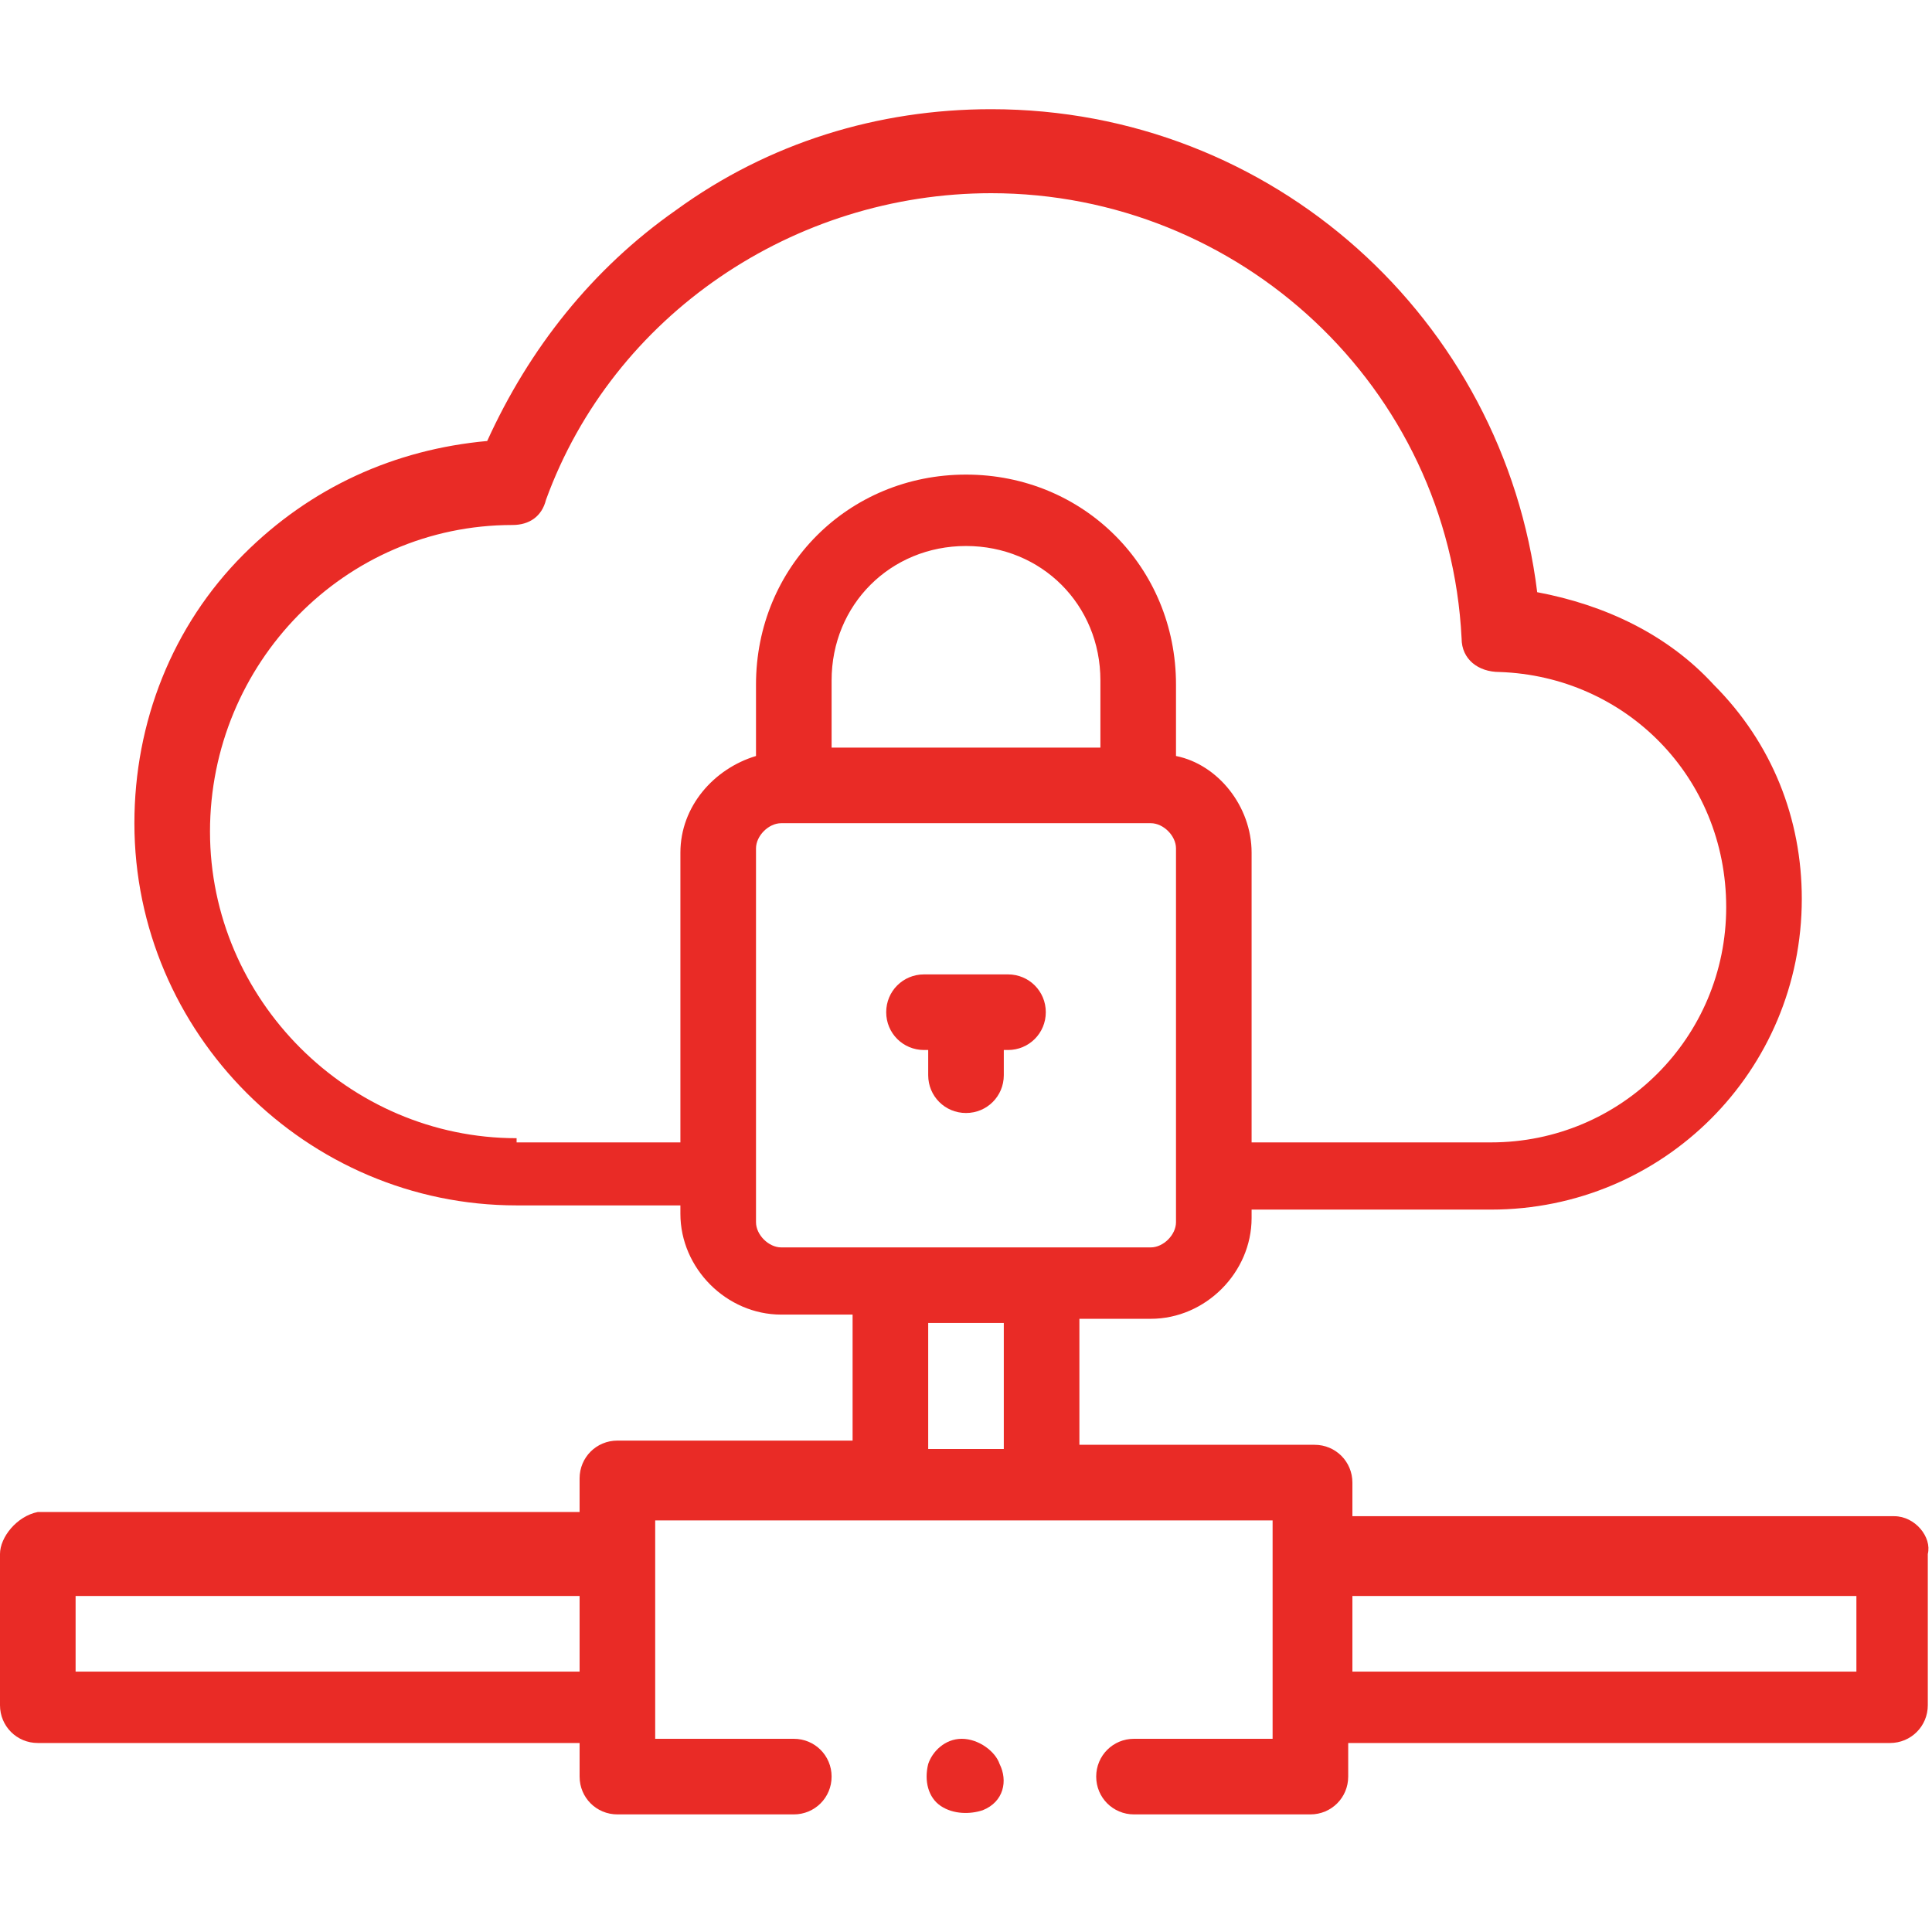 <?xml version="1.0" encoding="utf-8"?>
<!-- Generator: Adobe Illustrator 25.4.1, SVG Export Plug-In . SVG Version: 6.00 Build 0)  -->
<svg version="1.1" id="Layer_1" xmlns:svgjs="http://svgjs.com/svgjs"
	 xmlns="http://www.w3.org/2000/svg" xmlns:xlink="http://www.w3.org/1999/xlink" x="0px" y="0px" width="46px" height="46px"
	 viewBox="0 0 46 46" style="enable-background:new 0 0 46 46;" xml:space="preserve">
<style type="text/css">
	.st0{fill:#E92B26;}
</style>
<g>
	<g>
		<g>
			<path class="st0" d="M22,25h0.1v0.6c0,0.5,0.4,0.9,0.9,0.9c0.5,0,0.9-0.4,0.9-0.9V25H24c0.5,0,0.9-0.4,0.9-0.9
				c0-0.5-0.4-0.9-0.9-0.9H22c-0.5,0-0.9,0.4-0.9,0.9C21.1,24.6,21.5,25,22,25z"/>
			<path class="st0" d="M45.1,36.1H32.2v-0.8c0-0.5-0.4-0.9-0.9-0.9h-5.6v-3h1.7c1.3,0,2.4-1.1,2.4-2.4v-0.2h5.7
				c4.1,0,7.4-3.3,7.4-7.4c0-1.9-0.7-3.7-2.1-5.1c-1.1-1.2-2.6-1.9-4.2-2.2c-0.8-6.5-6.3-11.5-13-11.5c-2.7,0-5.3,0.8-7.5,2.4
				c-2,1.4-3.5,3.3-4.5,5.5c-2.2,0.2-4.2,1.1-5.8,2.7c-1.7,1.7-2.6,4-2.6,6.4c0,5,4.1,9.1,9.1,9.1h3.9v0.2c0,1.3,1.1,2.4,2.4,2.4
				h1.7v3h-5.6c-0.5,0-0.9,0.4-0.9,0.9v0.8H0.9C0.4,36.1,0,36.6,0,37v3.6c0,0.5,0.4,0.9,0.9,0.9h12.9v0.8c0,0.5,0.4,0.9,0.9,0.9h4.2
				c0.5,0,0.9-0.4,0.9-0.9s-0.4-0.9-0.9-0.9h-3.3v-5.2h14.7v5.2h-3.3c-0.5,0-0.9,0.4-0.9,0.9c0,0.5,0.4,0.9,0.9,0.9h4.2
				c0.5,0,0.9-0.4,0.9-0.9v-0.8h12.9c0.5,0,0.9-0.4,0.9-0.9V37C46,36.6,45.6,36.1,45.1,36.1L45.1,36.1z M1.8,39.8v-1.8h12v1.8H1.8z
				 M12.3,27.1c-4,0-7.3-3.3-7.3-7.3c0-4,3.2-7.3,7.2-7.3c0.4,0,0.7-0.2,0.8-0.6c1.6-4.4,5.9-7.3,10.6-7.3c5.9,0,10.9,4.6,11.2,10.6
				c0,0.5,0.4,0.8,0.9,0.8c3,0.1,5.4,2.5,5.4,5.6c0,3.1-2.5,5.6-5.6,5.6h-5.7v-6.9c0-1.1-0.8-2.1-1.8-2.3v-1.7c0-2.8-2.2-5-5-5
				s-5,2.2-5,5v1.7c-1,0.3-1.8,1.2-1.8,2.3v6.9H12.3z M26.2,17.8h-6.4v-1.6c0-1.8,1.4-3.2,3.2-3.2s3.2,1.4,3.2,3.2L26.2,17.8
				L26.2,17.8z M18,29.1v-8.9c0-0.3,0.3-0.6,0.6-0.6h8.8c0.3,0,0.6,0.3,0.6,0.6v8.9c0,0.3-0.3,0.6-0.6,0.6h-8.8
				C18.3,29.7,18,29.4,18,29.1L18,29.1z M22.1,34.5v-3h1.8v3H22.1z M44.2,39.8h-12v-1.8h12V39.8z"/>
			<path class="st0" d="M23.8,42c-0.1-0.3-0.5-0.6-0.9-0.6c-0.4,0-0.7,0.3-0.8,0.6c-0.1,0.4,0,0.8,0.3,1c0.3,0.2,0.7,0.2,1,0.1
				C23.9,42.9,24,42.4,23.8,42L23.8,42z"/>
		</g>
	</g>
</g>
</svg>
